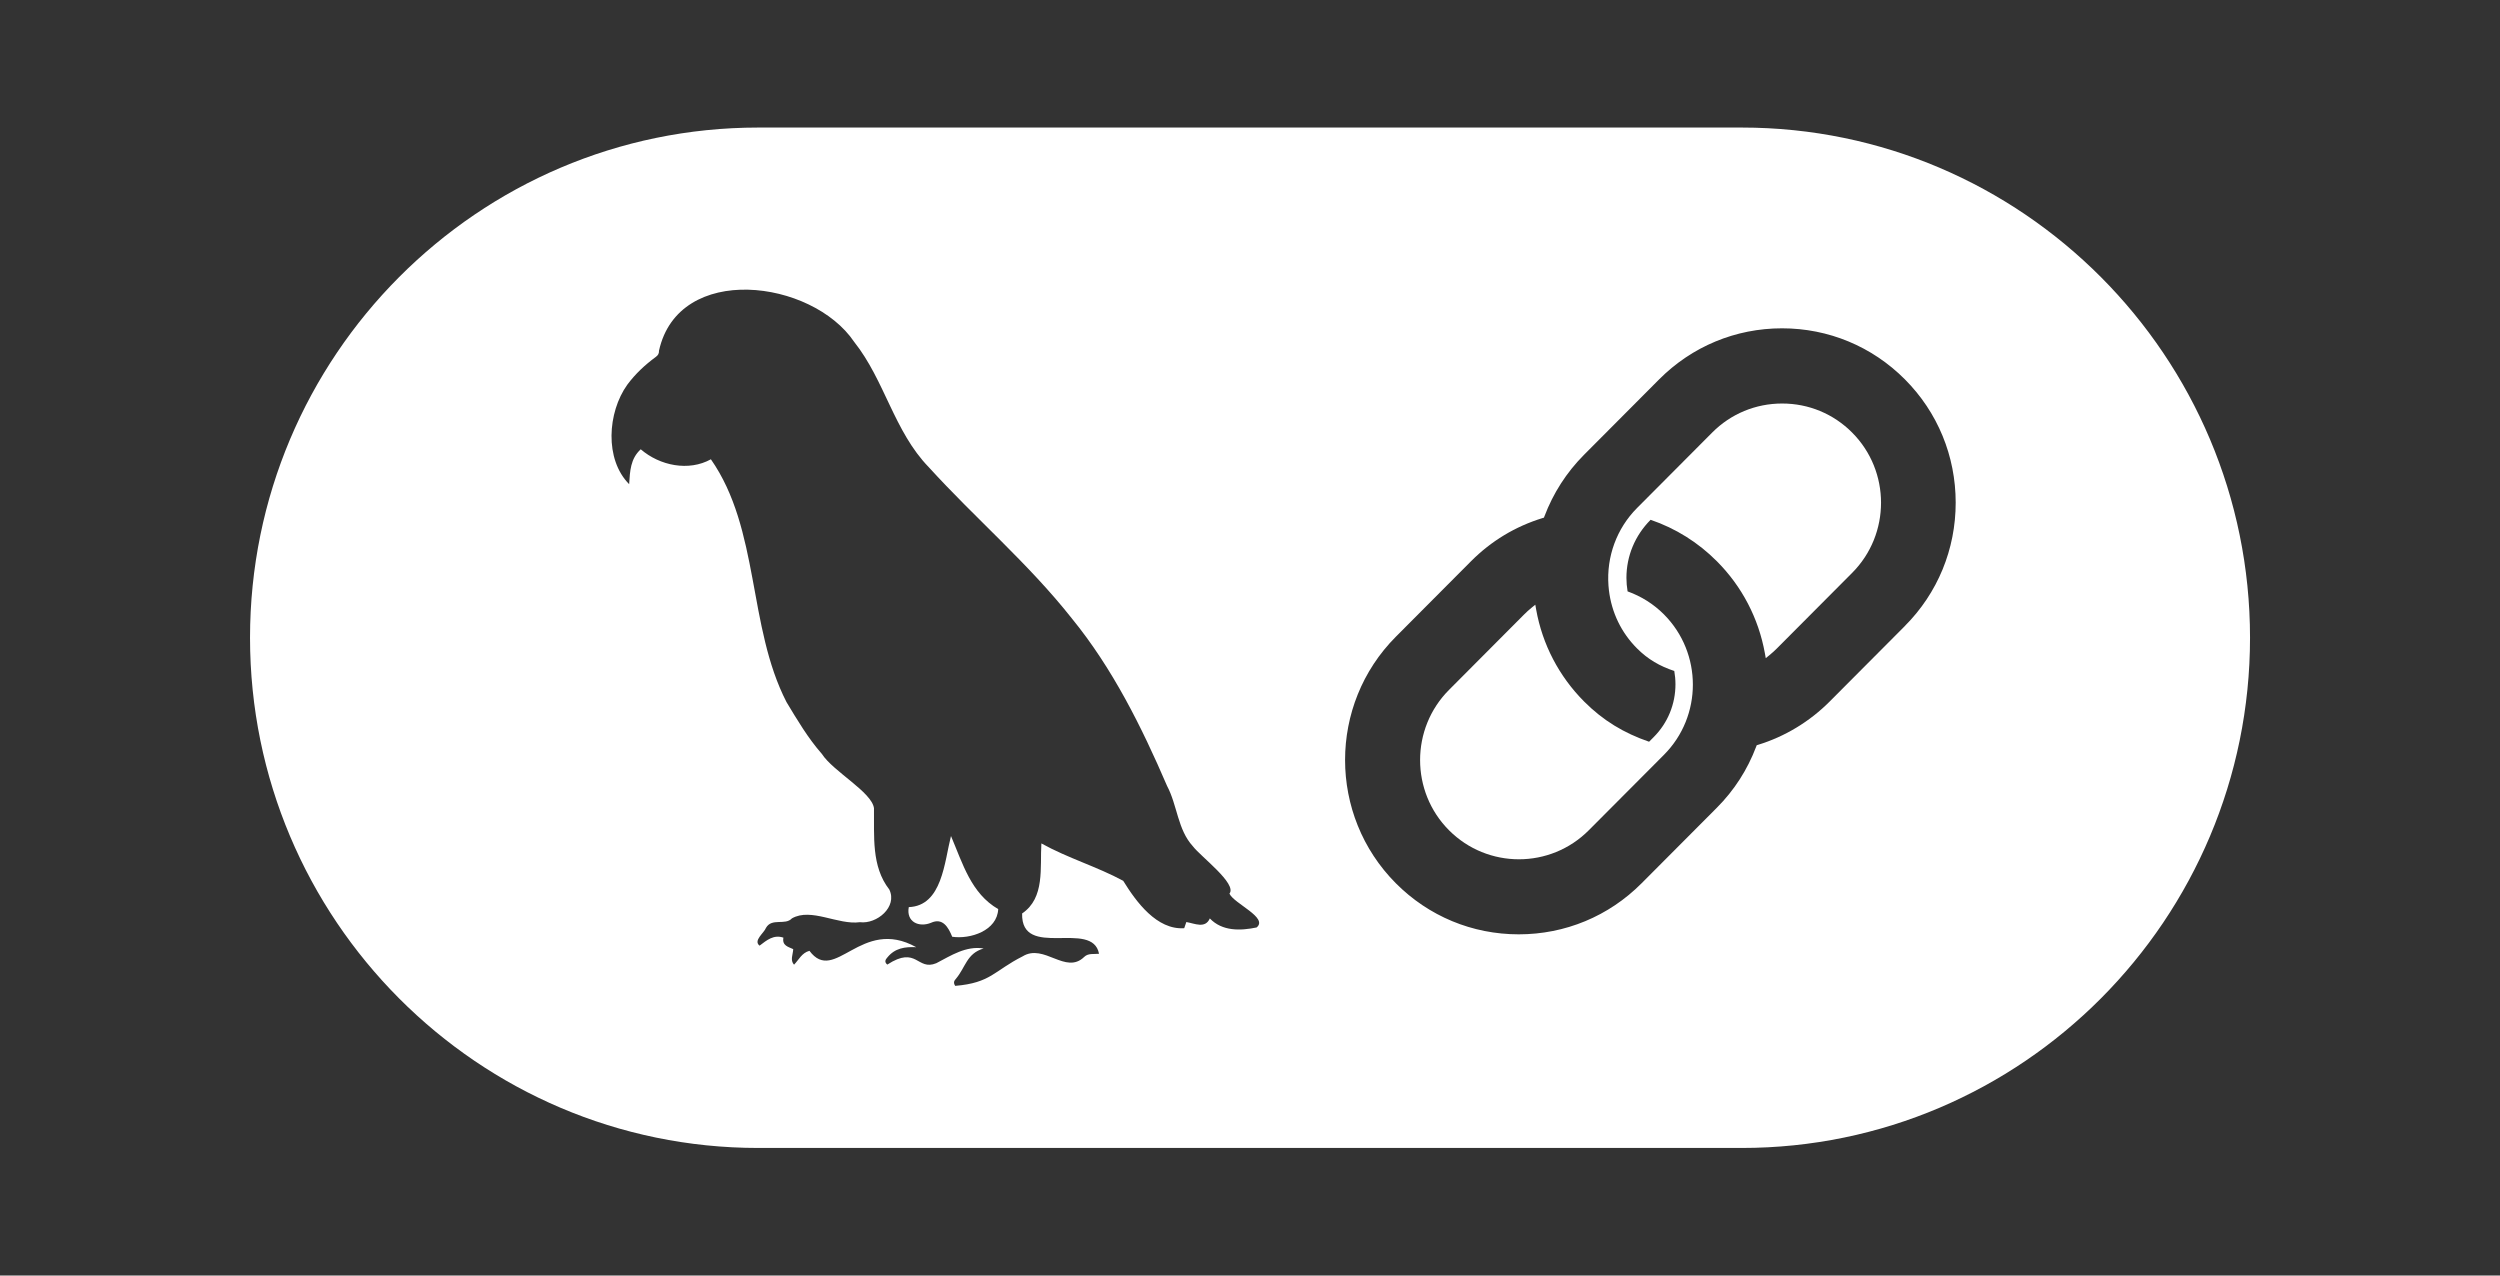 <svg width="98" height="50" viewBox="0 0 98 50" fill="none" xmlns="http://www.w3.org/2000/svg">
<rect x="0" y="0" width="98" height="50" fill="#333333" stroke="none"/>
<path d="M69.858 15.818C68.822 15.818 67.848 16.222 67.118 16.956L64.172 19.914C63.377 20.712 62.969 21.82 63.052 22.956C63.058 23.018 63.064 23.08 63.07 23.144C63.176 24.016 63.556 24.802 64.172 25.418C64.596 25.844 65.064 26.114 65.632 26.302C65.662 26.474 65.678 26.648 65.678 26.822C65.678 27.606 65.375 28.342 64.825 28.894L64.644 29.076C63.66 28.738 62.839 28.244 62.098 27.5C61.114 26.512 60.462 25.264 60.217 23.894L60.184 23.704L60.034 23.826C59.932 23.908 59.837 23.996 59.747 24.086L56.801 27.044C55.29 28.56 55.29 31.03 56.801 32.546C57.556 33.304 58.548 33.684 59.542 33.684C60.536 33.684 61.526 33.304 62.281 32.546L65.228 29.588C66.738 28.072 66.738 25.604 65.228 24.086C64.825 23.682 64.345 23.378 63.801 23.182C63.772 23.004 63.756 22.826 63.756 22.652C63.756 21.8 64.09 20.992 64.704 20.376C65.69 20.714 66.565 21.262 67.304 22.004C68.286 22.99 68.936 24.236 69.184 25.61L69.218 25.8L69.368 25.678C69.469 25.596 69.565 25.508 69.657 25.416L72.603 22.458C74.114 20.942 74.115 18.472 72.603 16.956C71.872 16.222 70.9 15.818 69.862 15.818H69.858Z" fill="white"/>
<path d="M68.278 5H29.724C18.738 5 9.801 13.972 9.801 25C9.801 36.028 18.738 45 29.724 45H68.278C79.263 45 88.201 36.028 88.201 25C88.201 13.972 79.263 5 68.278 5ZM49.262 36.356C48.626 36.488 47.911 36.512 47.425 36.002C47.245 36.416 46.827 36.198 46.504 36.144C46.474 36.228 46.449 36.302 46.421 36.386C45.347 36.458 44.542 35.358 44.03 34.528C43.014 33.976 41.86 33.64 40.822 33.062C40.763 34.014 40.97 35.194 40.067 35.808C40.022 37.638 42.825 36.024 43.082 37.388C42.883 37.41 42.661 37.356 42.502 37.51C41.771 38.224 40.932 36.97 40.089 37.488C38.958 38.06 38.844 38.528 37.444 38.646C37.366 38.528 37.398 38.45 37.464 38.378C37.858 37.918 37.886 37.376 38.559 37.18C37.866 37.07 37.286 37.454 36.702 37.758C35.943 38.07 35.949 37.054 34.782 37.812C34.652 37.706 34.714 37.61 34.788 37.528C35.085 37.164 35.475 37.11 35.916 37.13C33.75 35.918 32.73 38.612 31.73 37.272C31.429 37.352 31.315 37.624 31.126 37.816C30.963 37.636 31.086 37.418 31.094 37.206C30.899 37.114 30.652 37.07 30.71 36.756C30.327 36.626 30.06 36.854 29.775 37.07C29.518 36.87 29.949 36.578 30.028 36.37C30.258 35.97 30.779 36.288 31.044 36C31.797 35.57 32.847 36.268 33.708 36.15C34.371 36.234 35.192 35.55 34.86 34.868C34.15 33.958 34.276 32.768 34.26 31.68C34.172 31.046 32.656 30.238 32.218 29.554C31.676 28.938 31.254 28.224 30.831 27.522C29.307 24.56 29.787 20.754 27.867 18.004C26.998 18.486 25.866 18.258 25.117 17.612C24.713 17.982 24.695 18.466 24.663 18.98C23.693 18.006 23.814 16.166 24.589 15.082C24.906 14.654 25.285 14.302 25.707 13.992C25.803 13.922 25.835 13.854 25.833 13.746C26.6 10.282 31.831 10.95 33.485 13.404C34.684 14.914 35.047 16.912 36.408 18.314C38.239 20.326 40.324 22.098 42.014 24.24C43.612 26.198 44.753 28.494 45.749 30.808C46.156 31.576 46.16 32.518 46.761 33.174C47.058 33.57 48.509 34.648 48.194 35.03C48.375 35.426 49.73 35.972 49.26 36.356H49.262ZM74.671 24.54L71.725 27.498C70.94 28.286 69.969 28.874 68.918 29.196L68.864 29.212L68.844 29.264C68.501 30.172 67.981 30.982 67.296 31.668L64.349 34.626C63.064 35.916 61.355 36.626 59.534 36.626C57.713 36.626 56.004 35.916 54.719 34.626C52.063 31.96 52.063 27.624 54.719 24.958L57.665 22C58.454 21.208 59.398 20.638 60.468 20.308L60.522 20.292L60.542 20.24C60.885 19.332 61.407 18.52 62.094 17.828L65.04 14.87C66.326 13.58 68.035 12.87 69.856 12.87C71.677 12.87 73.386 13.58 74.671 14.87C75.956 16.16 76.663 17.876 76.663 19.704C76.663 21.532 75.956 23.25 74.671 24.538V24.54Z" fill="white"/>
<path d="M37.278 32.775C37.019 33.787 36.935 35.509 35.624 35.559C35.516 36.144 36.026 36.363 36.492 36.175C36.953 35.963 37.172 36.343 37.327 36.721C38.038 36.825 39.09 36.483 39.13 35.637C38.068 35.023 37.74 33.855 37.279 32.773L37.278 32.775Z" fill="white"/>
</svg>
